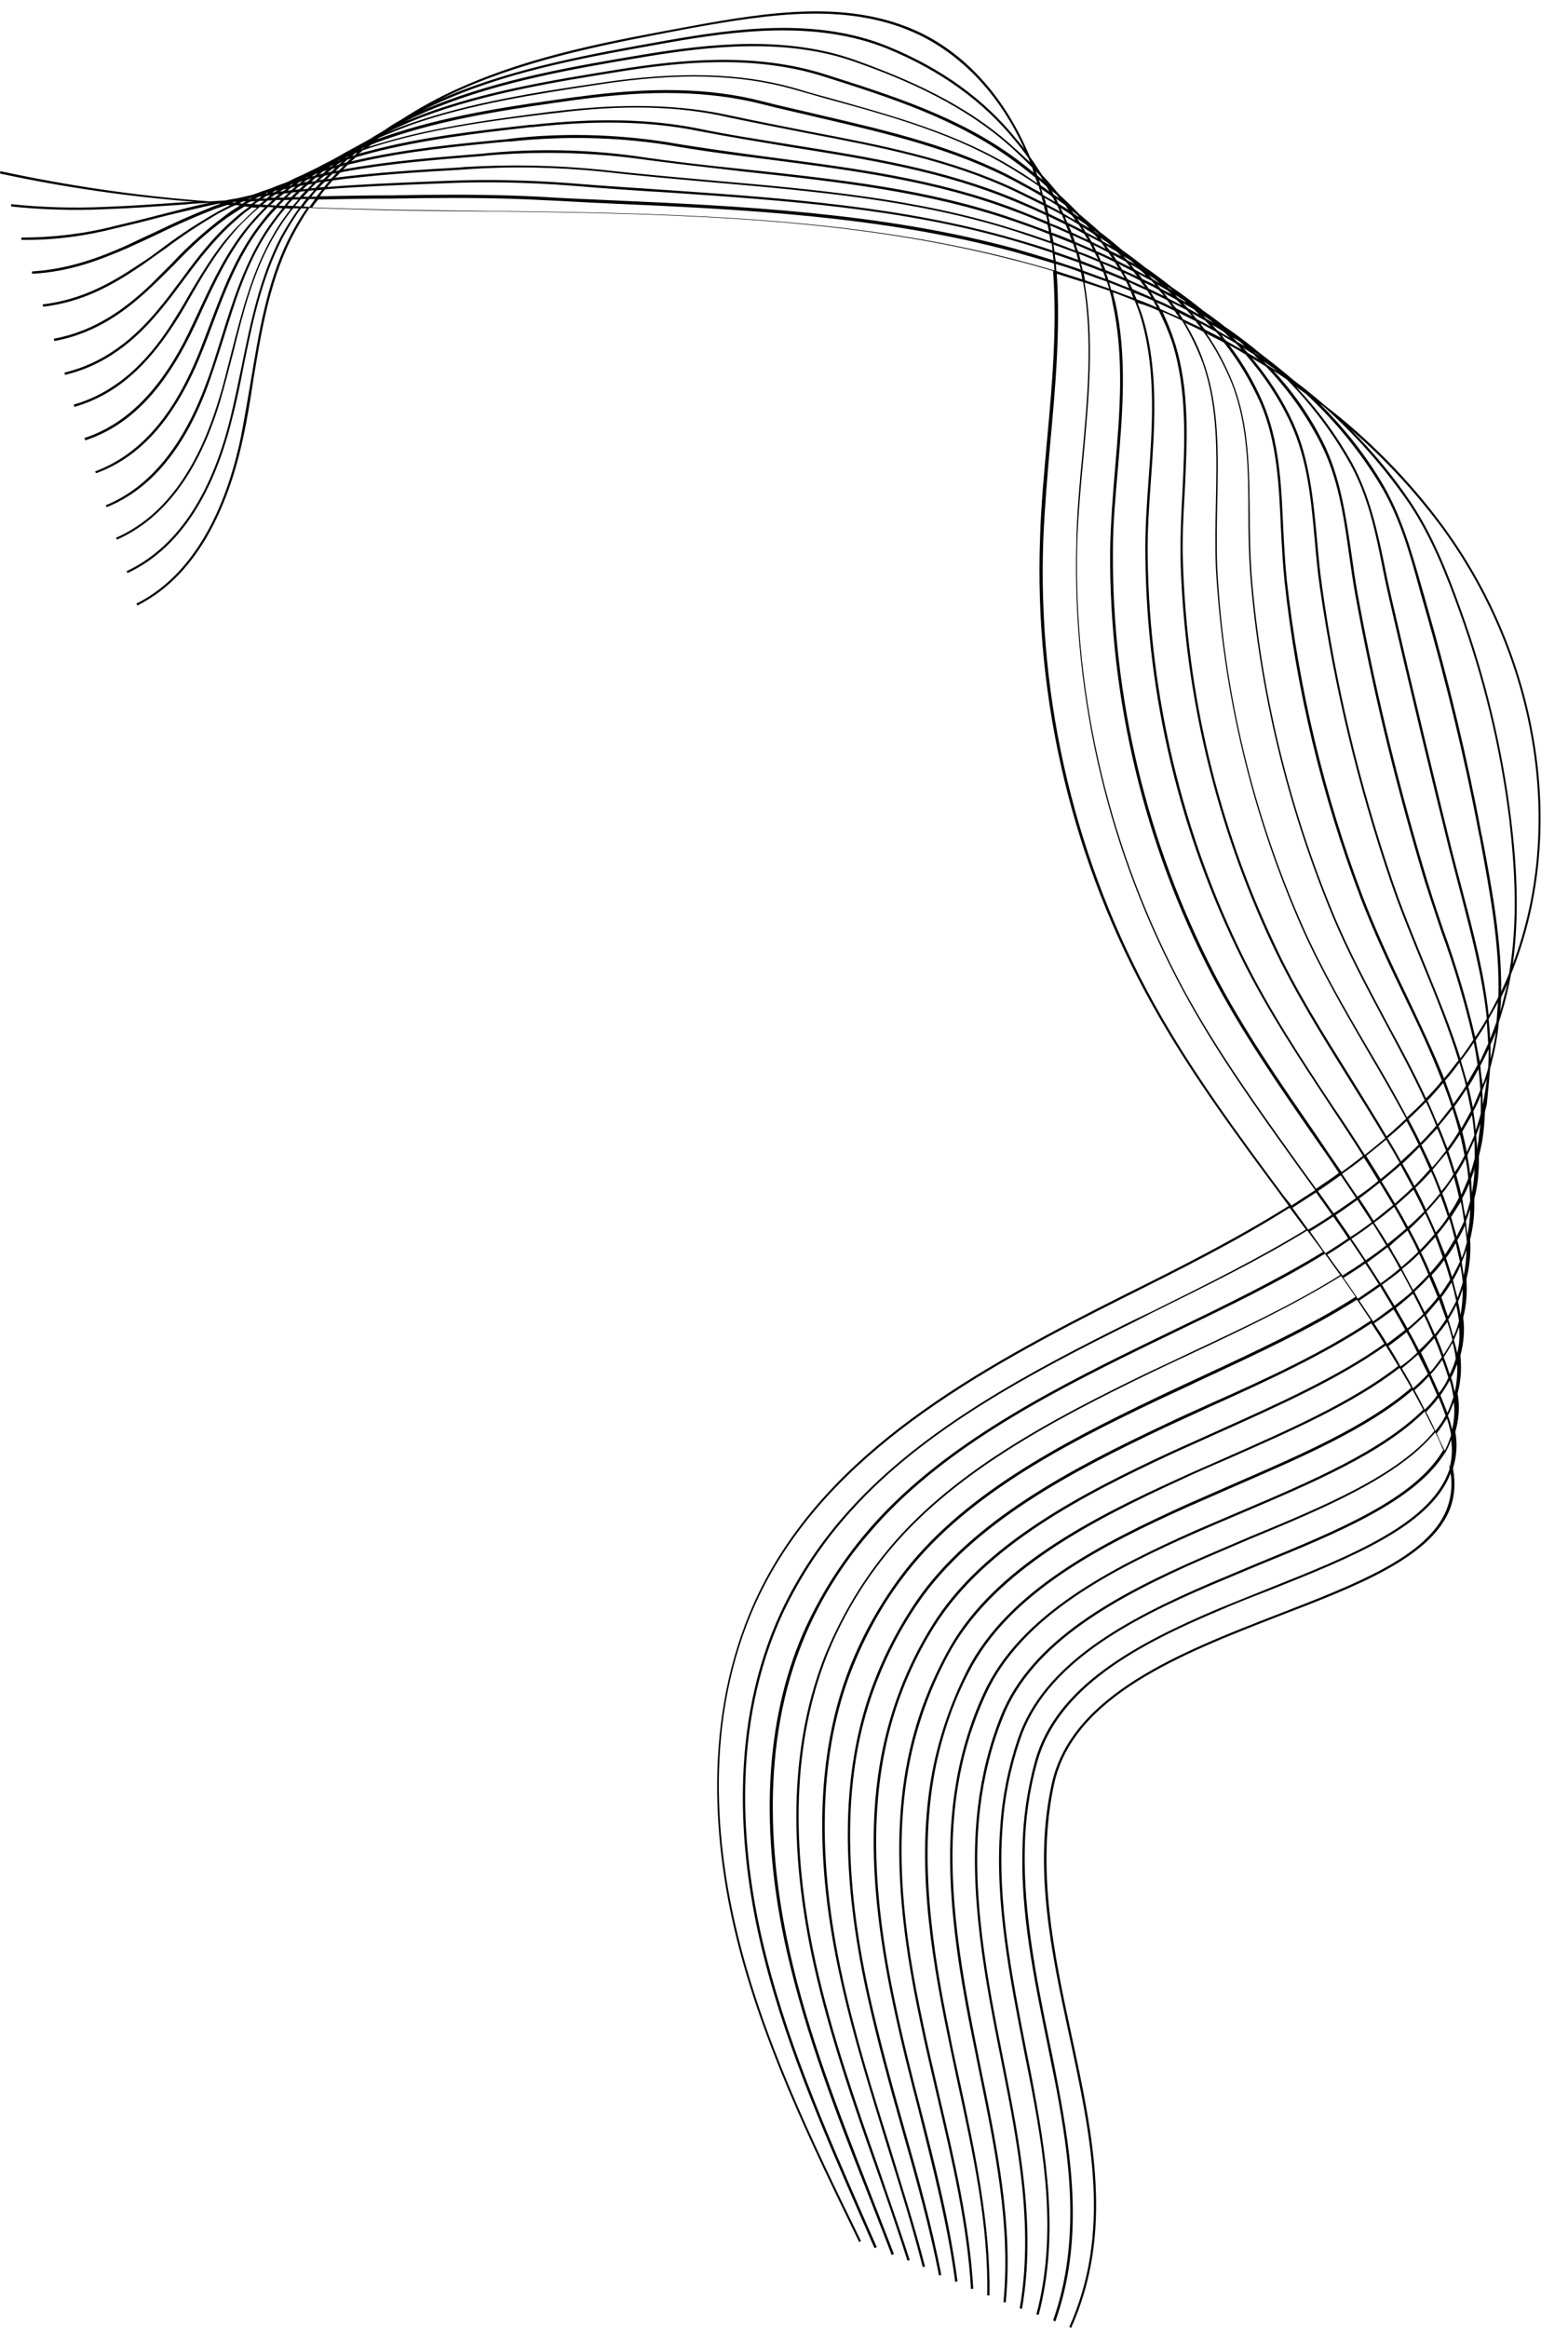 <?xml version="1.0" encoding="UTF-8"?><svg xmlns="http://www.w3.org/2000/svg" xmlns:xlink="http://www.w3.org/1999/xlink" height="501.7" preserveAspectRatio="xMidYMid meet" version="1.0" viewBox="0.0 -2.5 338.0 501.7" width="338.0" zoomAndPan="magnify"><g id="change1_1"><path d="M321.2,227.8c0.9-3.3,1.6-6.6,1.9-10c1.1-3.4,2-6.8,2.6-10.3c12.3-30,6.6-68.2-15.2-97.4c-7.1-9.5-15.6-18.1-25-25.3 c-2.2-1.9-4.4-3.7-6.7-5.4c-2.2-1.9-4.6-3.8-7.1-5.7c-2.4-2-5-4-7.8-5.9c-1.5-1.2-3-2.3-4.6-3.4c-2.1-1.7-4.3-3.4-6.7-5 c-1.9-1.5-3.8-3-5.8-4.3c-1.6-1.3-3.2-2.5-4.9-3.7c-1.6-1.4-3.2-2.7-4.8-3.9c-1.5-1.4-3.1-2.7-4.6-4c-1.4-1.5-2.9-2.9-4.3-4.2 c-1.1-1.3-2.2-2.7-3.5-4c-0.9-1.3-1.7-2.7-2.7-4C216.9,19,208.7,9.5,198.3,4.5c-14.8-7-31.5-4.7-50.2-1.2c-16.3,3-33.2,6.1-48.7,13 c-4.6,2-8.9,4.4-13.1,7.1c-1.1,0.6-2.2,1.3-3.2,2s-2.1,1.2-3.1,1.9c-1.2,0.7-2.5,1.4-3.8,2.1c-1.1,0.6-2.2,1.2-3.4,1.9 s-2.3,1.2-3.4,1.8s-2.2,1.1-3.4,1.7s-2.3,1-3.4,1.6s-2.4,0.9-3.5,1.4s-2.4,0.8-3.6,1.3s-2.2,0.6-3.3,0.9s-2.4,0.4-3.6,0.7l-3.4,0.2 C30.1,39.8,15,37.6,0.1,34.4L0,34.9c13.9,3,27.9,5,42,6.1h-0.4l-2.1,0.1c-5.9,0.4-11.4,0.8-17.1,1c-6.7,0.3-13.4,0.1-20-0.6v0.5 c6.6,0.7,13.3,0.9,20,0.6c5.7-0.2,11.2-0.6,17.1-1l2.1-0.2l3.7-0.2l-2,0.4c-3.4,0.8-6.5,1.6-9.6,2.4s-5.9,1.5-8.9,2.2 c-6.6,1.7-13.4,2.5-20.2,2.5v0.5c6.8,0.1,13.7-0.8,20.3-2.5c3-0.7,5.9-1.4,8.9-2.2s6.2-1.5,9.6-2.3c1.2-0.3,2.4-0.5,3.6-0.8h0.6 c-0.9,0.3-1.8,0.6-2.6,1c-4.1,1.6-7.8,3.3-11.3,5c-2.2,1-4.3,2-6.4,3C21.7,52.9,15,55.5,6.9,56v0.5c8.3-0.4,14.9-3.1,20.5-5.5 c2.2-1,4.4-2,6.5-3c3.5-1.7,7.2-3.4,11.3-5c1.2-0.5,2.4-0.9,3.7-1.3l0.8,0c-1,0.5-2,1-2.9,1.5c-4,2.3-7.9,4.8-11.6,7.6 c-1.7,1.3-3.5,2.6-5.4,3.8c-5.7,3.8-12.1,7.5-20.6,8.5l0.1,0.5c8.6-1,15-4.7,20.8-8.6c1.8-1.2,3.6-2.6,5.4-3.8 c3.7-2.8,7.6-5.4,11.6-7.7c1.2-0.6,2.4-1.3,3.7-1.8l0.9,0.1c-1.1,0.7-2.1,1.3-3.1,2.1c-4.1,3.1-8,6.5-11.5,10.3 c-1.5,1.5-3.1,3.1-4.7,4.7c-5.1,4.8-11.6,9.9-20.8,11.6l0.1,0.5c9.3-1.7,15.8-6.8,21-11.7c1.6-1.5,3.2-3.1,4.8-4.7 c3.5-3.7,7.3-7.2,11.5-10.2c1.2-0.8,2.4-1.6,3.7-2.4l1,0.1c-1.2,0.8-2.3,1.7-3.3,2.6c-4.6,4-8,8.5-11.2,12.9 c-1.4,1.8-2.8,3.8-4.3,5.6c-4.5,5.6-11,12.2-21,14.6l0.1,0.5c10.1-2.4,16.7-9.1,21.2-14.7c1.5-1.8,2.9-3.7,4.3-5.6 c3.2-4.3,6.6-8.8,11.1-12.8c1.2-1.1,2.4-2.1,3.7-3l1.1,0.1c-1.2,1-2.3,2.1-3.4,3.2C47.3,50,44.1,55.4,41,60.6 c-1.2,2.2-2.6,4.4-3.9,6.5c-3.9,6.1-10.4,14.5-21.2,17.6l0.1,0.5C27,82.1,33.5,73.5,37.5,67.4c1.4-2.1,2.7-4.4,3.9-6.5 c3-5.2,6.2-10.5,10.8-15.3c1.2-1.2,2.5-2.4,3.8-3.5l1.1,0.1c-1.2,1.2-2.4,2.5-3.5,3.8C49,51.5,46,57.8,43.2,63.8 c-1.2,2.5-2.3,5-3.6,7.5c-5.8,11-12.8,17.8-21.4,20.6l0.2,0.5c8.8-2.9,15.8-9.7,21.7-20.9c1.3-2.5,2.5-5,3.6-7.5 c2.8-6,5.7-12.2,10.3-17.8c1.2-1.4,2.5-2.8,3.8-4.1l1.2,0.1c-1.3,1.4-2.5,2.9-3.6,4.4C50.7,53,48,60.1,45.4,67 c-1.1,2.8-2.1,5.7-3.3,8.4C36.7,88,29.6,95.7,20.5,99.1l0.2,0.4c9.3-3.4,16.4-11.2,21.9-23.9c1.2-2.8,2.3-5.7,3.3-8.4 c2.6-6.9,5.3-14,9.9-20.3c1.2-1.6,2.5-3.2,3.9-4.6l1.2,0.1c-1.3,1.6-2.6,3.3-3.7,5c-4.6,7.2-7.1,15.2-9.5,22.9 c-1,3.1-1.9,6.3-3.1,9.4c-5,13.8-12.3,22.8-21.8,26.7l0.2,0.4c9.7-3.9,17.1-13,22.1-27c1.1-3.1,2.1-6.3,3.1-9.4 c2.4-7.7,4.8-15.7,9.4-22.8c1.2-1.8,2.5-3.6,3.9-5.2l1.2,0.1c-1.4,1.8-2.7,3.6-3.8,5.6c-4.6,7.9-6.8,16.8-9,25.3 c-0.9,3.4-1.7,7-2.8,10.4C42.5,99,35.1,109,25,113.4l0.2,0.4c10.2-4.5,17.7-14.6,22.3-30c1-3.4,1.9-7,2.8-10.4 c2.1-8.5,4.3-17.4,8.9-25.2c1.2-2,2.5-4,4-5.8h1.2c-1.4,2-2.7,4-3.9,6.2C56,57.3,54,67,52.1,76.4c-0.8,3.8-1.6,7.7-2.5,11.4 c-4.2,16.8-11.7,27.8-22.3,32.8l0.2,0.4c10.7-5,18.3-16.2,22.5-33.1c1-3.8,1.8-7.7,2.5-11.4c1.9-9.4,3.9-19,8.4-27.7 c1.2-2.2,2.5-4.4,4-6.4h1.2c-1.5,2.2-2.8,4.4-4,6.8c-4.6,9.4-6.3,20-8,30.2c-0.7,4.1-1.4,8.3-2.2,12.4c-2.6,12.5-8.7,28.9-22.5,35.8 l0.2,0.4c14-7,20.1-23.5,22.8-36.1c0.9-4.1,1.6-8.4,2.2-12.5c1.7-10.2,3.4-20.7,8-30.1c1.2-2.4,2.6-4.8,4.1-7 c13,0.5,25.9,0.7,38.6,0.8h3.9c39.5,0.5,75,1.6,109.1,10.4c2.8,0.7,5.7,1.5,8.7,2.4c0.9,12.2-0.2,24.5-1.3,36.5 c-0.6,6.8-1.3,13.9-1.5,20.9c-1.3,35.2,7,70,24.2,100.8c8,14.4,18.1,28,27.8,41.1l1.6,2.2c-11.7,7.3-24,13.5-35.1,19 c-33.1,16.6-64,33.9-78.9,63.9c-12.5,25.4-10,53.2-5.7,72.1c5.5,24,16.5,46.5,27.1,68.3l0.4-0.2c-10.6-21.7-21.6-44.2-27.1-68.2 c-4.3-18.8-6.9-46.5,5.6-71.8c14.8-29.7,45.7-47.1,78.7-63.6c11.2-5.6,23.5-11.7,35.2-19.1l3.5,4.7c-10.5,6.4-22,12.1-33.3,17.7 l-4,1.9c-22.2,11-45.2,23.2-61.1,40.8c-6,6.6-11,14-14.8,22.1c-11.4,24.6-8.8,51.8-4.6,70.3c4.8,21,13.5,40.9,21.9,60.1 c1,2.2,1.9,4.4,2.9,6.6l0.5-0.2l-2.9-6.6c-8.4-19.2-17.1-39.1-21.9-60.1c-4.2-18.4-6.8-45.5,4.6-70c3.8-8,8.7-15.4,14.7-22 c15.8-17.6,38.8-29.7,61-40.7l3.9-2c11.3-5.6,22.8-11.2,33.4-17.7c1.1,1.5,2.3,3.1,3.4,4.6c-10,6.1-21.1,11.5-32.1,16.8l-7.2,3.5 c-21.7,10.6-44.2,22.5-59.1,40.1c-5.6,6.6-10.2,13.9-13.7,21.8c-8.2,18.9-9.4,42.6-3.5,68.6c4.1,18,10.8,35.3,17.4,52 c1.7,4.4,3.5,8.9,5.2,13.4l0.5-0.2c-1.7-4.4-3.5-9-5.2-13.4c-6.5-16.7-13.3-33.9-17.3-51.9s-6.8-44.5,3.5-68.3 c3.4-7.9,8-15.2,13.6-21.7c14.9-17.6,37.3-29.4,59-40c2.4-1.2,4.8-2.3,7.2-3.5c11-5.3,22.1-10.6,32.1-16.8c1.1,1.5,2.2,3.1,3.3,4.6 c-9.9,6.2-21.2,11.5-32.3,16.7c-2.9,1.4-5.9,2.8-8.9,4.2c-21.3,10.3-43.2,21.8-57.2,39.4c-5.2,6.5-9.4,13.8-12.6,21.5 c-7.4,18.5-8.2,41-2.5,66.8c3.4,15.2,8.5,29.9,13.5,44c2.3,6.5,4.6,13.2,6.7,19.8l0.5-0.1c-2.1-6.6-4.5-13.3-6.7-19.8 c-5-14.2-10.1-28.8-13.5-44c-5.7-25.7-4.9-48.1,2.4-66.6c3.1-7.7,7.3-14.9,12.5-21.4c14-17.5,35.8-29,57-39.3 c2.9-1.4,5.9-2.8,8.9-4.2c11.1-5.2,22.4-10.6,32.4-16.8c1,1.5,2.1,3,3.1,4.5c-10,6.4-21.7,11.8-33.3,17.2c-3.2,1.5-6.5,3-9.6,4.5 c-20.9,10-42.3,21.2-55.3,38.7c-4.8,6.5-8.7,13.6-11.5,21.2c-6.5,17.9-7,39.8-1.4,65.1c2.7,12.5,6.6,24.7,10.2,36.5 c2.8,8.9,5.4,17.3,7.6,25.9l0.5-0.1c-2.2-8.6-4.9-17-7.6-25.9c-3.7-11.8-7.5-24-10.2-36.4c-5.5-25.2-5.1-47.1,1.4-64.8 c2.8-7.5,6.6-14.7,11.4-21.1c12.9-17.4,34.3-28.6,55.1-38.5c3.2-1.5,6.5-3,9.6-4.5c11.6-5.4,23.3-10.8,33.4-17.2c1,1.5,2,3,3,4.5 c-10.1,6.8-22.4,12.5-34.6,17.9c-3.3,1.5-6.7,3-10,4.6c-19.5,9.2-41.4,20.5-53.4,38c-4.4,6.5-7.9,13.5-10.4,21 c-5.7,17.4-5.8,38.1-0.3,63.4c2.2,10,4.9,19.8,7.6,29.3c3.1,10.9,6,21.2,8,31.6l0.5-0.1c-2-10.5-4.9-20.8-8-31.7 c-2.7-9.5-5.4-19.3-7.6-29.2c-5.5-25.2-5.4-45.8,0.3-63.1c2.5-7.4,5.9-14.4,10.3-20.8c11.9-17.4,33.7-28.6,53.1-37.8 c3.3-1.5,6.7-3.1,10-4.6c12.2-5.5,24.5-11.2,34.6-17.9c1,1.5,1.9,2.9,2.8,4.4c-10.1,7.2-23.1,13-36,18.8c-3.3,1.5-6.7,3-10,4.5 c-19.1,8.9-40.5,19.8-51.4,37.3c-4,6.4-7.1,13.3-9.2,20.6c-4.9,16.8-4.6,36.4,0.8,61.6c1.6,7.6,3.5,15.1,5.4,22.4 c3.2,12.8,6.3,24.8,7.9,37l0.5-0.1c-1.6-12.2-4.6-24.2-7.9-37c-1.9-7.3-3.8-14.8-5.4-22.4c-5.4-25.1-5.6-44.6-0.8-61.4 c2.1-7.2,5.2-14.2,9.2-20.5c10.9-17.3,32.1-28.2,51.2-37.1c3.3-1.5,6.7-3,10-4.5c12.9-5.8,25.9-11.6,36-18.8 c0.9,1.5,1.8,2.9,2.7,4.4c-9.9,7.7-23.7,13.8-37.3,19.8c-3.3,1.5-6.7,2.9-9.9,4.4c-18.7,8.5-39.6,19.1-49.5,36.5 c-3.6,6.4-6.4,13.2-8.2,20.4c-5.2,20.7-1.8,42.9,1.8,59.9c1.1,5.4,2.4,10.8,3.6,16c3.4,14.5,6.6,28.2,7.4,41.9h0.5 c-0.8-13.8-4-27.5-7.4-42c-1.2-5.2-2.5-10.6-3.6-16c-3.6-16.9-7-39-1.8-59.6c1.8-7.1,4.5-13.9,8.1-20.3 c9.9-17.2,30.6-27.8,49.3-36.4c3.2-1.5,6.6-3,9.9-4.4c13.6-6,27.4-12,37.4-19.8c0.8,1.4,1.7,2.9,2.5,4.3 c-9.6,8.3-24.2,14.6-38.5,20.8c-3.2,1.4-6.6,2.9-9.8,4.3c-18.3,8.3-38.6,18.5-47.5,35.9c-3.2,6.4-5.6,13.1-7.1,20.1 c-4.1,19.4-0.8,40.2,2.9,58.1c0.7,3.4,1.4,6.8,2.1,10c3.5,16.1,6.8,31.2,6.5,46.4h0.5c0.2-15.2-3-30.4-6.5-46.5 c-0.7-3.3-1.5-6.7-2.1-10c-3.7-17.8-6.9-38.6-2.9-57.9c1.5-7,3.8-13.7,7.1-20c8.8-17.2,29-27.4,47.3-35.6c3.2-1.4,6.6-2.9,9.8-4.3 c14.3-6.2,28.9-12.5,38.5-20.8c0.8,1.4,1.5,2.8,2.3,4.2c-9,8.9-24.3,15.5-39.4,21.9c-3.2,1.4-6.6,2.8-9.8,4.2 c-17.9,8-37.7,17.9-45.6,35.1c-2.9,6.3-4.9,13-6,19.8c-3.1,18.7,0.4,38.9,4,56.4c0.3,1.5,0.6,3,0.9,4.5c3.6,17.5,7,34,5.4,50.5h0.5 c1.6-16.5-1.8-33.1-5.4-50.6c-0.3-1.5-0.6-3-0.9-4.5c-3.5-17.4-7.1-37.5-4-56.2c1.1-6.8,3.1-13.4,6-19.7c7.8-17.1,27.5-27,45.4-34.9 c3.2-1.4,6.5-2.8,9.8-4.2c15-6.4,30.4-12.9,39.4-21.9c0.7,1.4,1.4,2.8,2.1,4.2c-7.8,9.5-23.5,16.1-40,22.9c-3.2,1.4-6.6,2.8-9.8,4.2 c-18.9,8.2-37.2,18.1-43.7,34.4c-2.5,6.3-4.1,12.8-4.9,19.5c-2.2,18.3,1.6,37.6,5,54.6c3.5,17.6,7.1,35.8,4,53.5l0.5,0.1 c3.1-17.7-0.5-36-4-53.6c-3.4-17-7.2-36.3-5-54.5c0.8-6.6,2.4-13.2,4.9-19.4c6.4-16.2,24.7-26,43.4-34.2c3.2-1.4,6.6-2.8,9.8-4.2 c12.3-5.1,25-10.4,33.6-17c2.3-1.7,4.5-3.8,6.4-6c0.5,1,0.9,1.9,1.3,2.9c0.1,0.3,0.3,0.6,0.4,0.9c-6.1,10.5-22.7,17.3-40,24.4 c-3.3,1.4-6.7,2.8-10,4.2c-18.4,7.9-36.2,17.4-41.7,33.7c-2.1,6.2-3.4,12.7-3.8,19.2c-1.2,16,2.1,32.4,5.2,48.3l0.9,4.5 c3.5,17.7,6.2,35,1.7,52l0.5,0.1c4.5-17.1,1.7-34.4-1.7-52.2l-0.9-4.5c-3.1-15.9-6.4-32.3-5.2-48.2c0.4-6.5,1.7-12.9,3.8-19.1 c5.4-16.1,23.1-25.6,41.5-33.4c3.3-1.4,6.7-2.8,10-4.2c17.2-7,33.7-13.8,40.1-24.2c0.4,1.1,0.8,2.3,1,3.4 c-3.8,11.8-21.1,18.7-39.2,25.9c-3.4,1.4-7,2.8-10.4,4.2c-18,7.6-35.3,16.8-39.8,33c-1.7,6.2-2.6,12.5-2.7,18.9 c-0.4,13.9,2.5,28,5.3,41.7c0.6,3.1,1.3,6.3,1.9,9.4c2.9,15.4,5.5,33.2-0.6,50.5l0.5,0.2c6.2-17.4,3.5-35.3,0.6-50.8 c-0.6-3.1-1.2-6.3-1.9-9.5c-2.8-13.6-5.6-27.7-5.3-41.5c0.1-6.4,1-12.7,2.7-18.8c4.5-16,21.6-25.2,39.5-32.7c3.4-1.5,7-2.9,10.4-4.2 c17.8-7.1,34.9-13.9,39.2-25.3c0.4,2.7,0.1,5.4-0.9,7.9c-4.1,10.1-19.8,16.1-36.3,22.5c-20.9,8.1-44.6,17.3-48.8,36.6 c-4,18.3,0,36.6,3.8,54.3c4.7,21.8,9.1,42.3,0,62.7l0.4,0.2c9.2-20.5,4.8-41.2,0.1-63c-3.8-17.6-7.7-35.9-3.8-54.1 c4.1-19.1,27.7-28.2,48.5-36.3c16.7-6.4,32.4-12.5,36.7-22.7c1.2-2.9,1.4-6,0.8-9.1c0.8-2.6,1-5.3,0.5-7.9c0.8-2.7,1-5.5,0.5-8.3 c0.7-2.6,0.9-5.4,0.6-8.1c0.7-2.7,1-5.5,0.6-8.2c0.7-2.7,0.9-5.5,0.7-8.3c0.7-2.8,1-5.7,0.8-8.5c0,0,0-0.1,0-0.1 c0.6-2.4,0.9-4.8,0.9-7.2c0-0.5,0-1,0-1.5c0.5-1.9,0.8-3.9,0.9-5.8c0.1-1.1,0.1-2.3,0.1-3.4c0.3-1.3,0.6-2.6,0.8-3.9 c0.3-1.9,0.4-3.8,0.5-5.7c0.1-0.5,0.3-1.1,0.4-1.6C320.7,233.3,321,230.6,321.2,227.8z M319.2,237.5c-0.3,1.2-0.7,2.4-1.1,3.6 c-0.1-1.4-0.3-2.7-0.5-4.1c0.6-1.1,1.1-2.2,1.6-3.4C319.2,234.9,319.2,236.2,319.2,237.5L319.2,237.5z M314.2,280.2 c0.1,0.7,0.2,1.3,0.3,2c-0.3,1.2-0.7,2.3-1.2,3.4c-0.4-1.3-0.7-2.5-1.1-3.7c0.6-1,1.2-2,1.7-3.1C314,279.2,314.1,279.7,314.2,280.2 L314.2,280.2z M313.3,287.5c0.2,0.9,0.4,1.9,0.5,2.8c-0.3,1.2-0.8,2.3-1.3,3.4c-0.4-1.2-0.8-2.5-1.3-3.7c0.7-1,1.3-2.1,1.9-3.1 L313.3,287.5z M312,302c-0.5-1.3-1-2.5-1.5-3.8c0.7-1,1.4-2.1,2-3.2c0.4,1.2,0.6,2.4,0.8,3.6C312.9,299.8,312.5,300.9,312,302z M310.2,297.7c-0.6-1.4-1.2-2.7-1.8-4c0.9-1,1.7-2,2.5-3.1c0.5,1.3,0.9,2.5,1.3,3.8C311.7,295.6,311,296.7,310.2,297.7L310.2,297.7z M60.1,40.1l1.1-0.9l1-0.1c-0.4,0.3-0.7,0.7-1.1,1L60.1,40.1z M303.8,106.1c4.8,7.2,8,15.4,10.8,23.2c5.2,14.4,8.8,29.3,10.7,44.5 c1.2,10.4,2,22,0,33.5c-0.5,1.3-1.1,2.6-1.7,3.9c0.1-10.7-1.9-21.8-4.1-33.3l-0.2-0.9c-2.9-15.6-7-32.6-11.8-49.3 c-0.3-1.2-0.7-2.4-1-3.5c-2.2-7.8-4.5-15.8-8.7-22.8c-3.7-6.2-8.2-11.8-13.3-16.9l0.8,0.6C292.3,91.3,298.5,98.4,303.8,106.1 L303.8,106.1z M307.1,280.3c-0.7-1.5-1.4-2.9-2.2-4.4c1.1-1,2.2-2.1,3.2-3.2c0.6,1.4,1.2,2.9,1.8,4.3 C309.1,278.2,308.1,279.2,307.1,280.3L307.1,280.3z M310.2,277.6c0.5,1.4,1,2.8,1.5,4.2c-0.7,1.1-1.5,2.2-2.4,3.3 c-0.6-1.4-1.2-2.8-1.9-4.2C308.4,279.7,309.3,278.7,310.2,277.6L310.2,277.6z M57.6,39h0.2l-0.3,0.2h-0.2L57.6,39z M255.3,62.3 l0.4,0.4c-0.6-0.3-1.2-0.7-1.8-1c-0.2-0.2-0.4-0.4-0.5-0.6L255.3,62.3z M274.6,76.9c0.2,0.2,0.5,0.4,0.7,0.6 c-0.7-0.5-1.5-0.9-2.2-1.4l-0.8-0.8C273,75.8,273.8,76.4,274.6,76.9L274.6,76.9z M291,97.4c3.9,7,5.5,14.7,7.1,22.8 c0.4,2.1,0.9,4.3,1.4,6.5c4.5,19.6,9.5,40.2,12.9,53.9c0.8,3.1,1.6,6.2,2.4,9.2c2.4,9.3,4.8,18.4,5.7,27.2c-0.8,1.4-1.6,2.7-2.5,4 c-1.8-7.7-4.1-15.4-6.8-22.9c-1.6-4.6-3.2-9.5-4.6-14.3c-5.7-19.3-10.4-38.8-14-58.6c-0.5-2.8-0.9-5.7-1.3-8.5 c-1.2-8.1-2.4-16.5-6.1-23.9c-2.8-5.6-6.4-10.8-10.7-15.4c1,0.6,1.9,1.2,2.9,1.9C282.7,84.7,287.3,90.8,291,97.4L291,97.4z M303.5,261.9c-0.8-1.5-1.7-3.1-2.6-4.6c1.3-1.1,2.6-2.3,3.8-3.4c0.8,1.6,1.6,3.1,2.3,4.7C305.9,259.7,304.8,260.8,303.5,261.9 L303.5,261.9z M307.2,259c0.7,1.5,1.4,3,2,4.5c-1,1.2-2,2.3-3.1,3.4c-0.7-1.5-1.5-3-2.3-4.5C305,261.3,306.1,260.2,307.2,259z M71.3,36l-0.8,0.1l1.1-1.1l0.9-0.2l-1,1.1L71.3,36z M253.6,62.1c0.4,0.4,0.8,0.8,1.1,1.2c-1-0.5-1.9-1-2.9-1.5 c-0.3-0.4-0.6-0.8-1-1.2L253.6,62.1z M298.9,242.4c-2.5-4.2-5.1-8.4-7.7-12.6c-5.8-9.3-11.9-18.9-16.6-29.1 c-12.1-25.7-18.7-53.5-19.6-81.9c-0.2-5.2,0.1-10.4,0.4-15.6c0.5-10.7,1.1-21.7-2.2-32c-0.7-2.2-1.6-4.4-2.6-6.5 c1.4,0.6,2.8,1.2,4.2,1.9c1.8,2.9,3.2,5.9,4.4,9c3.4,9.6,3.1,20,2.9,30.1c-0.1,4.7-0.2,9.6,0,14.3c1.5,26.7,7.7,52.9,18.5,77.4 c4.1,9.2,9.2,18,14.2,26.6c2.9,4.9,5.7,9.8,8.3,14.6C301.7,239.9,300.3,241.2,298.9,242.4z M303.2,239.1c0.9,1.7,1.8,3.4,2.6,5.1 c-1.2,1.2-2.5,2.4-3.8,3.6c-0.9-1.7-1.9-3.4-2.9-5C300.5,241.6,301.9,240.4,303.2,239.1L303.2,239.1z M252.7,63.7 c-1.2-0.6-2.5-1.2-3.7-1.7c-0.3-0.5-0.6-1-0.9-1.5c1.2,0.6,2.4,1.1,3.5,1.7C252,62.7,252.3,63.2,252.7,63.7z M252.6,62.7 c1.1,0.5,2.1,1.1,3.2,1.6l1.2,1.4c-1.1-0.6-2.2-1.1-3.4-1.7C253.2,63.6,252.9,63.2,252.6,62.7L252.6,62.7z M253.2,64.5 c0.3,0.5,0.6,0.9,1,1.4c-1.4-0.6-2.7-1.2-4.1-1.8c-0.2-0.5-0.5-1-0.8-1.4C250.7,63.2,251.9,63.9,253.2,64.5L253.2,64.5z M295.1,223.8c-5-8.5-10.1-17.3-14.2-26.5c-10.8-24.4-17.1-50.6-18.5-77.2c-0.2-4.8-0.1-9.6,0-14.3c0.2-10.1,0.5-20.6-2.9-30.2 c-1-3-2.4-5.8-4-8.5c1.3,0.6,2.6,1.2,3.9,1.9c2.5,3.4,4.5,7.2,6.1,11.1c3.5,8.9,3.6,18.8,3.6,28.3c0,4.3,0.1,8.7,0.4,13 c2,25,7.9,49.5,17.4,72.7c3.4,8.3,7.7,16.3,11.8,24c3,5.6,5.9,11,8.4,16.5c-1.2,1.3-2.5,2.5-3.8,3.7 C300.8,233.5,298,228.7,295.1,223.8L295.1,223.8z M255,66.3c-0.3-0.5-0.6-0.9-0.9-1.4c1.2,0.6,2.4,1.2,3.6,1.8l1.1,1.4 C257.5,67.5,256.2,66.9,255,66.3z M258.8,67.2c1.1,0.6,2.2,1.2,3.3,1.8c0.4,0.4,0.8,0.9,1.1,1.3c-1.2-0.6-2.3-1.2-3.5-1.8 C259.4,68.1,259,67.7,258.8,67.2L258.8,67.2z M263.3,69.7c1,0.6,2.1,1.2,3.1,1.8c0.4,0.4,0.8,0.8,1.2,1.3c-1.1-0.6-2.2-1.2-3.2-1.8 C263.9,70.6,263.6,70.1,263.3,69.7L263.3,69.7z M262.4,68.7l-1.1-1.2c0.9,0.5,1.7,1,2.6,1.6c0.4,0.4,0.8,0.8,1.2,1.2 C264.1,69.7,263.2,69.2,262.4,68.7L262.4,68.7z M261,67.9c-1-0.6-2-1.1-3-1.6c-0.4-0.4-0.7-0.9-1.1-1.3c1,0.5,1.9,1.1,2.9,1.6 L261,67.9z M256,63.9c-0.3-0.4-0.7-0.7-1-1.1c0.8,0.5,1.6,0.9,2.4,1.4l1.1,1.1C257.7,64.9,256.9,64.4,256,63.9L256,63.9z M250.9,61.3c-1.1-0.5-2.2-1.1-3.3-1.6c-0.3-0.5-0.6-0.9-0.9-1.3c1.1,0.5,2.1,1,3.1,1.6C250.2,60.4,250.6,60.9,250.9,61.3 L250.9,61.3z M246.2,57.6l-0.8-1.1c0.9,0.5,1.8,1,2.8,1.5l0.9,1L246.2,57.6z M245.2,57.1c-1.1-0.5-2.2-1-3.3-1.5 c-0.2-0.4-0.5-0.8-0.8-1.2c1.1,0.5,2.1,1.1,3.2,1.6C244.6,56.4,244.9,56.8,245.2,57.1L245.2,57.1z M240.7,53.6 c-0.3-0.4-0.5-0.8-0.8-1.2c0.9,0.5,1.9,1,2.8,1.5l1,1.2C242.6,54.6,241.6,54.1,240.7,53.6L240.7,53.6z M69.7,34.4l0.7-0.2 c-0.3,0.2-0.5,0.5-0.8,0.7l-0.8,0.2L69.7,34.4z M67.8,35.4l-0.6,0.1L68,35l0.5-0.2L67.8,35.4z M78.5,29.2l-0.4,0.4l-0.3,0.1 c0.2-0.1,0.3-0.2,0.5-0.4L78.5,29.2z M225.8,45.3c-2.2-0.9-4.5-1.8-7-2.8c-16.8-6.4-34.2-8.7-52.7-11.1c-7.4-1-15-2-22.5-3.3 c-11.1-1.7-22.5-2-33.7-0.7l-0.6,0.1c-10.8,1-21.9,2.1-32.4,4.5l-1.2,0.3l1-0.9c1.1-0.3,2.1-0.6,3.2-0.9c11.1-2.9,23-4.3,34.5-5.6 h0.4c13.6-1.5,25.2-1.3,35.6,0.8c6.7,1.3,13.6,2.4,20.1,3.5c17,2.7,33,5.3,48.2,11.7c2.2,0.9,4.5,1.9,6.8,3 C225.6,44.3,225.7,44.8,225.8,45.3z M226,44.1c1.2,0.6,2.5,1.2,3.7,1.8c0.2,0.5,0.4,1,0.6,1.4c-1.3-0.6-2.6-1.2-4-1.7 C226.2,45.1,226.1,44.6,226,44.1L226,44.1z M74,32.7l0.9-0.8l0.7-0.2l-0.9,0.8L74,32.7z M218.9,40.4c-15.3-6.4-31.3-9-48.3-11.7 c-6.6-1.1-13.4-2.1-20.1-3.5c-10.5-2.1-22.1-2.3-35.8-0.8l-0.4,0c-11.5,1.3-23.4,2.6-34.6,5.6c-0.8,0.2-1.5,0.4-2.3,0.6l0.8-0.7 c1.5-0.5,3-1,4.4-1.4c11.8-3.5,24.4-5.1,36.7-6.6h0.2c14.6-1.9,26.9-1.6,37.6,0.9c5.7,1.2,11.4,2.3,16.9,3.4 c15.8,3,30.7,5.9,44.7,12.5c2,1,4.1,2,6.3,3.1c0.1,0.5,0.2,1,0.4,1.5C223.1,42.2,221,41.3,218.9,40.4L218.9,40.4z M76.4,31l-0.5,0.1 l0.7-0.6l0.4-0.1C76.8,30.6,76.6,30.8,76.4,31z M75.2,31.1l-0.5,0.4l-0.3,0.1c0.2-0.1,0.4-0.3,0.6-0.4L75.2,31.1z M73.8,32.3L73,33 l-0.6,0.2l0.8-0.6L73.8,32.3z M71.3,33.4l-0.5,0.2l0.6-0.4l0.6-0.2L71.3,33.4z M71.6,33.9l0.7-0.2l-0.9,0.8l-0.8,0.2L71.6,33.9z M73.3,33.4l0.8-0.2l-1,1l-0.8,0.2C72.6,34.1,72.9,33.8,73.3,33.4L73.3,33.4z M75,33c0.7-0.2,1.4-0.3,2.1-0.5 c10.5-2.4,21.6-3.5,32.4-4.5l0.6,0c11.2-1.2,22.5-1,33.6,0.7C151,30,158.7,31,166,31.9c18.4,2.4,35.9,4.7,52.6,11.1 c2.5,0.9,4.9,1.9,7.2,2.9c0.1,0.5,0.2,1,0.3,1.5c-2.4-0.9-4.8-1.8-7.4-2.7c-18.6-6.5-37.8-8.5-58.1-10.7c-7.8-0.8-15.9-1.7-23.9-2.9 c-10.5-1.4-21.1-1.6-31.6-0.6l-0.9,0.1c-10,0.8-20.3,1.6-30.1,3.4H74C74.3,33.7,74.6,33.4,75,33L75,33z M226.4,46.1 c1.4,0.6,2.8,1.2,4.1,1.8c0.2,0.5,0.4,1,0.5,1.4c-1.4-0.6-2.9-1.2-4.4-1.7C226.6,47.1,226.5,46.6,226.4,46.1z M231.2,48.2 c1.3,0.6,2.5,1.1,3.7,1.7c0.3,0.5,0.5,0.9,0.7,1.4c-1.3-0.6-2.6-1.1-3.9-1.7C231.6,49.2,231.4,48.7,231.2,48.2z M235.7,50.3 c1.1,0.5,2.2,1.1,3.2,1.6c0.3,0.4,0.6,0.9,0.9,1.3c-1.1-0.5-2.3-1.1-3.5-1.6L235.7,50.3z M239.2,51.5c-0.3-0.4-0.5-0.7-0.8-1.1 c0.8,0.4,1.5,0.9,2.3,1.3l1,1L239.2,51.5z M238.3,51.1c-1-0.5-2-1-3-1.5c-0.2-0.4-0.5-0.8-0.7-1.3c0.9,0.5,1.9,1,2.8,1.5 C237.7,50.2,238,50.6,238.3,51.1z M234.5,49.2c-1.2-0.5-2.3-1.1-3.5-1.6c-0.2-0.5-0.4-0.9-0.6-1.4c1.1,0.5,2.2,1.1,3.3,1.7 L234.5,49.2z M230.1,45.5c-0.2-0.4-0.4-0.8-0.5-1.3c1,0.5,1.9,1.1,2.9,1.7c0.3,0.4,0.5,0.8,0.8,1.2C232.2,46.5,231.1,46,230.1,45.5z M229.5,45.2c-1.2-0.6-2.4-1.1-3.5-1.7c-0.1-0.5-0.2-0.9-0.3-1.4c1.1,0.6,2.2,1.1,3.3,1.8C229,44.3,229.3,44.7,229.5,45.2z M225.5,41.5c-0.1-0.5-0.2-0.9-0.4-1.4c0.9,0.5,1.9,1.1,2.8,1.7c0.2,0.4,0.4,0.9,0.6,1.3C227.5,42.5,226.4,42,225.5,41.5L225.5,41.5 z M224.9,41.2c-2-1-4-2-5.9-2.9c-14-6.6-29-9.5-44.8-12.5c-5.5-1.1-11.2-2.2-16.8-3.4c-10.8-2.4-23.2-2.7-37.8-0.9h-0.2 c-12.3,1.6-25,3.2-36.8,6.7c-1,0.3-2.1,0.6-3.2,1l0.6-0.5c1.9-0.8,3.8-1.4,5.6-2c12.4-4,25.8-5.9,38.7-7.7h0.1 c15.9-2.2,28.5-1.9,39.7,0.9c4.2,1.1,8.5,2,12.6,3c15,3.5,29.1,6.8,42.1,13.7c1.8,1,3.8,2,5.7,3.2C224.6,40.2,224.7,40.7,224.9,41.2 L224.9,41.2z M219,36.1c-13-7-27.2-10.3-42.2-13.8c-4.1-1-8.4-1.9-12.6-3c-11.3-2.9-24-3.1-39.9-0.9h-0.1c-13,1.8-26.4,3.7-38.8,7.7 c-1.3,0.4-2.7,0.9-4.1,1.4l0.4-0.3c2.3-1,4.6-1.9,6.7-2.7c13-4.6,27.1-6.7,40.8-8.8c17-2.6,30.3-2.2,41.7,1l7,2 c14.7,4,28.6,7.9,40.9,15.6c1.6,1,3.4,2.1,5.1,3.3c0.1,0.5,0.3,0.9,0.4,1.4C222.4,38,220.7,37,219,36.1L219,36.1z M73.2,31.9 L73,32.1l-0.2,0.1L73,32L73.2,31.9z M69.8,33.8L69.5,34l-0.2,0.1l0.4-0.2L69.8,33.8z M66.5,35.5l-0.4,0.3l-0.3,0.1l0.5-0.3 L66.5,35.5z M63.2,37.1l-0.5,0.4l-0.4,0.1l0.6-0.4L63.2,37.1z M64.6,36.7l0.6-0.2l-0.7,0.6l-0.6,0.1L64.6,36.7z M66.3,36.2l0.7-0.2 l-0.8,0.7l-0.8,0.1L66.3,36.2z M68,35.8l0.9-0.2L68,36.5l-0.9,0.2C67.4,36.4,67.7,36.1,68,35.8z M69.9,35.4l0.8-0.2 c-0.3,0.3-0.7,0.7-1,1l-0.9,0.1L69.9,35.4z M73.3,34.7l0.9-0.2c9.8-1.8,20.1-2.6,30.1-3.4l0.9-0.1c10.5-0.9,21.1-0.7,31.5,0.6 c8,1.1,16.1,2,23.9,2.9c20.3,2.2,39.4,4.3,58,10.7c2.6,0.9,5.2,1.8,7.6,2.8c0.1,0.5,0.2,1,0.2,1.5c-2.5-0.9-5.1-1.8-7.8-2.6 c-21-6.7-43.4-8.6-65.1-10.5c-7.8-0.7-15.8-1.4-23.8-2.3c-9.8-1-19.7-1.2-29.6-0.6L99,33.6c-8.9,0.5-18,1.1-26.8,2.2 C72.6,35.5,73,35.1,73.3,34.7L73.3,34.7z M226.8,48.2c1.5,0.6,3,1.2,4.5,1.8c0.2,0.5,0.3,1,0.5,1.5c-1.5-0.6-3.1-1.2-4.7-1.8 L226.8,48.2z M231.9,50.2c1.4,0.6,2.7,1.2,4.1,1.8c0.2,0.5,0.5,0.9,0.7,1.4c-1.4-0.6-2.8-1.2-4.3-1.7 C232.2,51.2,232,50.7,231.9,50.2L231.9,50.2z M236.7,52.3c1.2,0.5,2.4,1.1,3.6,1.7c0.3,0.4,0.5,0.8,0.8,1.3 c-1.2-0.6-2.5-1.1-3.8-1.6C237.1,53.2,236.9,52.8,236.7,52.3L236.7,52.3z M241.6,56c0.3,0.5,0.5,0.9,0.8,1.4 c-1.4-0.6-2.7-1.1-4.1-1.7c-0.2-0.5-0.4-1-0.6-1.4C238.9,54.8,240.3,55.4,241.6,56L241.6,56z M242.3,56.3c1.2,0.5,2.4,1.1,3.5,1.7 c0.3,0.5,0.6,0.9,1,1.4c-1.2-0.6-2.5-1.1-3.7-1.7C242.8,57.3,242.5,56.8,242.3,56.3L242.3,56.3z M247.3,60.1c0.3,0.5,0.6,1,0.9,1.5 c-1.4-0.6-2.7-1.2-4.1-1.8c-0.2-0.5-0.5-1-0.7-1.5C244.7,59,246,59.5,247.3,60.1L247.3,60.1z M248.6,62.3c0.3,0.5,0.5,1,0.8,1.5 c-1.5-0.7-3-1.3-4.4-1.8c-0.2-0.5-0.4-1-0.6-1.4C245.8,61.1,247.2,61.7,248.6,62.3L248.6,62.3z M249.8,64.5c1.1,2.2,2.1,4.5,2.9,6.9 c3.2,10.2,2.7,21.2,2.2,31.9c-0.3,5.1-0.5,10.4-0.4,15.6c0.9,28.4,7.6,56.3,19.7,82.1c4.8,10.2,10.8,19.8,16.6,29.1 c2.7,4.3,5.3,8.5,7.8,12.7c-1.4,1.2-2.9,2.4-4.4,3.6c-2.2-3.5-4.5-7-6.9-10.5c-6.7-10.1-13.6-20.6-19.1-31.7 c-13.3-26.9-20.4-56.5-20.8-86.5c-0.1-5.6,0.3-11.3,0.7-16.8c0.8-11.2,1.6-22.8-1.4-33.8c-0.4-1.5-0.9-2.9-1.5-4.3 C246.8,63.2,248.3,63.8,249.8,64.5L249.8,64.5z M298.8,243.1c1,1.7,2,3.3,2.9,5c-1.3,1.2-2.7,2.4-4.1,3.5c-1-1.7-2.1-3.3-3.1-5 C295.9,245.5,297.4,244.3,298.8,243.1L298.8,243.1z M301.9,248.6c0.9,1.6,1.7,3.2,2.6,4.8c-1.2,1.2-2.5,2.3-3.8,3.5 c-0.9-1.6-1.9-3.2-2.9-4.8C299.2,250.9,300.6,249.8,301.9,248.6L301.9,248.6z M305.1,253.5c1.2-1.1,2.3-2.3,3.4-3.5 c0.7,1.5,1.3,3.1,1.9,4.7c-1,1.2-2,2.4-3,3.5C306.7,256.6,305.9,255,305.1,253.5L305.1,253.5z M304.9,253.1 c-0.8-1.6-1.7-3.2-2.6-4.8c1.3-1.2,2.5-2.4,3.7-3.6c0.8,1.6,1.5,3.2,2.2,4.8C307.2,250.7,306,251.9,304.9,253.1L304.9,253.1z M306.4,244.3c1.2-1.2,2.3-2.4,3.4-3.6c0.7,1.6,1.3,3.2,1.9,4.8c-1,1.2-1.9,2.5-3,3.6C307.9,247.5,307.2,245.9,306.4,244.3 L306.4,244.3z M306.2,243.8c-0.8-1.7-1.7-3.4-2.6-5.1c1.3-1.2,2.5-2.4,3.8-3.7c0.8,1.7,1.5,3.4,2.2,5.1 C308.5,241.4,307.4,242.6,306.2,243.8L306.2,243.8z M307.7,234.7c1.2-1.2,2.3-2.5,3.4-3.8c0.6,1.7,1.3,3.4,1.8,5.1 c-1,1.3-2,2.5-3,3.8C309.2,238.1,308.5,236.4,307.7,234.7L307.7,234.7z M307.4,234.2c-2.5-5.4-5.4-10.8-8.4-16.3 c-4.1-7.7-8.4-15.7-11.8-24c-9.5-23.1-15.4-47.6-17.4-72.5c-0.3-4.3-0.4-8.7-0.4-13c-0.1-9.6-0.1-19.5-3.7-28.5 c-1.5-3.7-3.3-7.2-5.6-10.5c1.2,0.6,2.5,1.3,3.7,1.9c3.2,4,5.8,8.4,7.9,13.1c3.6,8.4,4,17.7,4.4,26.7c0.2,3.8,0.4,7.8,0.8,11.7 c2.5,23.3,8,46.1,16.3,68c2.8,7.3,6.1,14.4,9.4,21.2c3,6.2,5.9,12.3,8.2,18.4C309.8,231.7,308.6,233,307.4,234.2L307.4,234.2z M303.1,211.8c-3.3-6.8-6.6-13.9-9.4-21.2c-8.3-21.9-13.7-44.7-16.3-67.9c-0.4-3.9-0.6-7.8-0.8-11.7c-0.4-9-0.8-18.4-4.4-26.8 c-1.9-4.4-4.3-8.5-7.2-12.3c1.2,0.6,2.3,1.3,3.5,2c3.9,4.5,7.2,9.4,9.7,14.8c3.6,7.8,4.4,16.2,5.2,25.1c0.3,3.3,0.6,6.8,1.1,10.2 c3.1,21.5,8.2,42.7,15.2,63.3c2.1,6.2,4.6,12.2,7,18.1c2.9,7,5.6,13.8,7.7,20.6c-1,1.3-2,2.6-3.1,3.9 C308.9,224,306,217.9,303.1,211.8L303.1,211.8z M307.1,205.3c-2.4-5.9-4.9-11.9-7-18.1c-7-20.6-12.1-41.7-15.1-63.2 c-0.5-3.4-0.8-6.8-1.1-10.2c-0.8-8.6-1.6-17.4-5.2-25.3c-2.3-5-5.3-9.6-8.8-13.8c1,0.6,2,1.2,3,1.8c4.7,4.9,8.7,10.5,11.8,16.6 c3.7,7.3,4.9,15.3,6.1,23.8c0.4,2.8,0.8,5.7,1.3,8.5c3.6,19.8,8.3,39.3,14,58.6c1.4,4.9,3.1,9.7,4.6,14.3c2.8,7.6,5.1,15.4,6.9,23.3 c-0.9,1.3-1.8,2.7-2.8,4C312.7,218.9,309.9,212.2,307.1,205.3L307.1,205.3z M277.5,79L277.5,79l0.1,0.1L277.5,79z M271.4,75 c-0.8-0.5-1.7-1-2.5-1.5c-0.3-0.4-0.6-0.7-1-1.1c0.8,0.5,1.6,1,2.4,1.5C270.6,74.3,271,74.7,271.4,75L271.4,75z M266.6,71.1 c-0.3-0.3-0.5-0.6-0.8-0.9l1.4,0.9c0.4,0.3,0.8,0.7,1.1,1L266.6,71.1z M264.1,68.6L264.1,68.6l0.2,0.1L264.1,68.6z M260,66.2 c-0.3-0.3-0.5-0.6-0.8-0.8l1.8,1.2c0.3,0.3,0.6,0.5,0.9,0.8C261.4,66.9,260.7,66.6,260,66.2z M252.5,60.9c-0.8-0.4-1.5-0.8-2.3-1.2 l-0.8-0.9c0.8,0.4,1.5,0.9,2.3,1.3C251.9,60.3,252.2,60.6,252.5,60.9L252.5,60.9z M248.4,57.6l-0.8-0.8c0.5,0.3,1,0.6,1.5,1l0.9,0.8 L248.4,57.6z M247,56.9l-2.4-1.3l-0.9-1.1c0.8,0.4,1.5,0.8,2.2,1.3C246.4,56.2,246.7,56.5,247,56.9z M242.9,53.5 c-0.2-0.3-0.5-0.5-0.7-0.8l1.6,1l0.8,0.7L242.9,53.5z M239.5,50.5l-1.8-1l-0.6-0.8l1.8,1.2L239.5,50.5z M240.9,51.2l0.8,0.5 l-0.6-0.4L240.9,51.2z M236.6,48.9c-0.9-0.5-1.7-0.9-2.6-1.4c-0.2-0.4-0.4-0.7-0.7-1.1c0.8,0.5,1.6,1,2.4,1.5 C236,48.2,236.4,48.5,236.6,48.9L236.6,48.9z M232.8,45.5l-0.6-0.9l1.9,1.3l0.7,0.8C234.2,46.3,233.5,45.9,232.8,45.5L232.8,45.5z M231.8,45c-0.9-0.5-1.8-1-2.6-1.5c-0.2-0.4-0.4-0.8-0.6-1.2c0.8,0.5,1.6,1,2.4,1.6C231.3,44.2,231.6,44.6,231.8,45L231.8,45z M228.2,41.4c-0.2-0.3-0.4-0.7-0.5-1.1c0.6,0.5,1.2,0.9,1.9,1.4l0.7,1L228.2,41.4z M227.4,41c-0.9-0.5-1.7-1-2.6-1.5 c-0.1-0.4-0.2-0.9-0.4-1.3c0.8,0.5,1.5,1,2.3,1.6C227,40.1,227.2,40.5,227.4,41z M224.3,37.4c-0.1-0.4-0.2-0.8-0.4-1.2 c0.6,0.5,1.1,1,1.7,1.5l0.6,1.1C225.6,38.3,224.9,37.8,224.3,37.4L224.3,37.4z M223.6,37c-1.6-1.1-3.1-2.1-4.6-3 c-12.4-7.7-26.3-11.5-41-15.6c-2.3-0.6-4.7-1.3-7-2c-11.5-3.2-24.8-3.6-41.9-1c-13.7,2-27.8,4.2-40.9,8.8c-1.5,0.5-3.2,1.2-4.9,1.9 l0,0c2.7-1.3,5.4-2.5,7.8-3.4c13.6-5.1,28.4-7.5,42.7-9.8c12.5-2,28.8-3.7,43.8,1.1c14.2,4.5,28.9,9.2,41.1,18.3 c1.4,1,2.9,2.2,4.4,3.4C223.3,36.1,223.5,36.5,223.6,37L223.6,37z M61,37.7l-0.1,0.1h-0.1L61,37.7L61,37.7z M59.3,38.6l0.5-0.1 c-0.2,0.1-0.4,0.3-0.6,0.4L58.7,39L59.3,38.6z M61.1,38.3l0.7-0.1L61,38.7l-0.7,0.1L61.1,38.3z M62.9,37.9l0.8-0.2l-0.9,0.8 l-0.8,0.1C62.2,38.4,62.5,38.1,62.9,37.9L62.9,37.9z M64.6,37.6l0.9-0.2c-0.3,0.3-0.7,0.6-1,0.9l-0.9,0.1 C63.9,38.1,64.3,37.8,64.6,37.6z M66.4,37.3c0.3-0.1,0.7-0.1,1-0.2l-1.1,1.1l-1,0.1C65.7,37.9,66,37.6,66.4,37.3z M68.2,36.9l1-0.2 L68,38l-1,0.1C67.4,37.7,67.8,37.3,68.2,36.9z M70,36.7l1-0.2c-0.4,0.4-0.8,0.9-1.1,1.3l-1.1,0.1C69.2,37.5,69.6,37.1,70,36.7z M71.7,36.4c8.9-1.2,18.3-1.8,27.3-2.3l1.4-0.1c9.8-0.7,19.7-0.5,29.5,0.5c7.9,0.9,16,1.6,23.8,2.3c21.7,1.9,44,3.8,65,10.5 c2.7,0.9,5.4,1.8,8,2.7c0.1,0.5,0.1,1,0.2,1.5c-2.6-0.9-5.3-1.7-8.1-2.5c-24.1-7-49.8-8.8-74.5-10.5c-7-0.5-14.1-0.9-21.2-1.5 c-9.1-0.7-18.3-0.9-27.5-0.5l-2.4,0.1c-7.5,0.3-15.2,0.6-22.7,1.2C70.9,37.3,71.3,36.9,71.7,36.4z M227.1,50.2 c1.6,0.6,3.3,1.2,4.9,1.8l0.4,1.5c-1.7-0.6-3.4-1.2-5.1-1.8L227.1,50.2z M232.6,52.2c1.5,0.6,3,1.2,4.4,1.8c0.2,0.5,0.4,1,0.6,1.5 c-1.5-0.6-3-1.2-4.6-1.8C232.8,53.2,232.7,52.7,232.6,52.2L232.6,52.2z M237.8,56.1c0.2,0.5,0.4,1,0.5,1.5c-1.6-0.6-3.3-1.2-4.9-1.8 c-0.1-0.5-0.2-1-0.4-1.5C234.7,54.9,236.3,55.5,237.8,56.1L237.8,56.1z M238.4,56.3c1.5,0.6,2.9,1.2,4.3,1.8c0.3,0.5,0.5,1,0.7,1.5 c-1.5-0.6-3-1.2-4.5-1.8C238.8,57.3,238.6,56.8,238.4,56.3L238.4,56.3z M243.7,60.2c0.2,0.5,0.4,1,0.6,1.5c-1.6-0.6-3.2-1.2-4.8-1.8 c-0.1-0.5-0.3-1-0.4-1.5C240.7,59,242.2,59.6,243.7,60.2L243.7,60.2z M244.6,62.3c0.6,1.5,1.2,3.1,1.6,4.7c3,10.9,2.2,22.5,1.4,33.7 c-0.4,5.5-0.8,11.2-0.7,16.8c0.3,30.1,7.4,59.7,20.8,86.7c5.5,11.1,12.5,21.6,19.2,31.8c2.4,3.6,4.7,7.1,6.9,10.6 c-1.5,1.2-3.1,2.4-4.6,3.5c-1.9-2.7-3.8-5.5-5.6-8.2c-7.6-11-15.5-22.4-21.8-34.5c-14.6-28.2-22.1-59.5-21.9-91.2 c0-6,0.6-12.1,1.1-18c1-11.8,2-23.9-0.6-35.6c-0.2-0.7-0.4-1.4-0.5-2.1C241.4,61,243,61.7,244.6,62.3L244.6,62.3z M294,247 c1.1,1.7,2.1,3.3,3.1,5c-1.4,1.2-2.9,2.3-4.5,3.4c-1.1-1.6-2.2-3.3-3.3-4.9C291,249.3,292.5,248.2,294,247z M297.4,252.4 c1,1.6,1.9,3.2,2.9,4.8c-1.4,1.1-2.8,2.3-4.2,3.4c-1-1.6-2-3.2-3.1-4.8C294.5,254.7,296,253.5,297.4,252.4L297.4,252.4z M300.5,257.6c0.9,1.5,1.8,3.1,2.6,4.7c-1.3,1.1-2.6,2.2-4,3.3c-0.9-1.6-1.9-3.1-2.9-4.6C297.8,259.9,299.2,258.7,300.5,257.6 L300.5,257.6z M303.4,262.7c0.8,1.5,1.6,3,2.3,4.6c-1.1,1.1-2.4,2.2-3.6,3.3c-0.9-1.5-1.8-3-2.6-4.5 C300.8,264.9,302.1,263.8,303.4,262.7L303.4,262.7z M305.9,267.7c0.7,1.5,1.4,3,2,4.5c-1,1.1-2.1,2.2-3.3,3.3 c-0.8-1.5-1.6-3-2.4-4.5C303.6,269.9,304.8,268.9,305.9,267.7L305.9,267.7z M308.6,272.3c1-1,1.9-2.1,2.7-3.2 c0.5,1.4,0.9,2.8,1.3,4.2c-0.7,1.1-1.4,2.2-2.2,3.3C309.8,275.1,309.2,273.7,308.6,272.3L308.6,272.3z M308.3,271.8 c-0.6-1.5-1.3-3-2-4.4c1.1-1.1,2.1-2.2,3.1-3.3c0.6,1.5,1.1,2.9,1.6,4.4C310.2,269.6,309.3,270.7,308.3,271.8L308.3,271.8z M309.8,263.6c0.9-1.1,1.8-2.2,2.6-3.4c0.5,1.4,0.8,2.9,1.2,4.3c-0.7,1.2-1.4,2.3-2.1,3.4C310.9,266.5,310.4,265.1,309.8,263.6 L309.8,263.6z M309.5,263.1c-0.6-1.5-1.3-3-2-4.5c1.1-1.1,2.1-2.3,3-3.4c0.6,1.5,1.1,3,1.6,4.5C311.4,260.9,310.5,262,309.5,263.1 L309.5,263.1z M310.9,254.7c0.9-1.1,1.7-2.3,2.5-3.5c0.4,1.5,0.8,2.9,1.1,4.4c-0.6,1.2-1.3,2.4-2.1,3.5 C312,257.7,311.5,256.2,310.9,254.7L310.9,254.7z M310.7,254.2c-0.6-1.6-1.2-3.1-1.9-4.6c1-1.2,2-2.4,3-3.6c0.5,1.5,1,3.1,1.5,4.6 C312.5,251.9,311.7,253.1,310.7,254.2L310.7,254.2z M312.2,245.6c0.9-1.2,1.7-2.4,2.5-3.6c0.4,1.5,0.7,3,1,4.5 c-0.6,1.2-1.3,2.5-2.1,3.6C313.2,248.6,312.7,247.1,312.2,245.6L312.2,245.6z M312,245c-0.6-1.6-1.2-3.2-1.9-4.8c1-1.2,2-2.4,3-3.7 c0.5,1.6,1,3.2,1.4,4.8C313.7,242.6,312.9,243.8,312,245L312,245z M313.5,236c0.9-1.2,1.8-2.5,2.6-3.8c0.4,1.6,0.7,3.1,1,4.7 c-0.7,1.3-1.4,2.6-2.1,3.8C314.5,239.2,314,237.6,313.5,236L313.5,236z M313.3,235.4c-0.6-1.7-1.2-3.3-1.8-5 c1.1-1.2,2.1-2.5,3.1-3.9c0.5,1.7,1,3.3,1.4,5C315.1,232.9,314.2,234.2,313.3,235.4L313.3,235.4z M314.9,226.1 c1-1.3,1.9-2.5,2.8-3.9c0.3,1.6,0.6,3.2,0.8,4.8c-0.7,1.3-1.5,2.6-2.2,3.9C315.9,229.4,315.4,227.8,314.9,226.1L314.9,226.1z M318.1,221.7c0.8-1.3,1.7-2.5,2.4-3.9c0.1,1.6,0.2,3.1,0.3,4.6c-0.6,1.3-1.2,2.6-1.8,3.9C318.7,224.9,318.4,223.3,318.1,221.7 L318.1,221.7z M320.9,217.1c0.6-1.1,1.2-2.1,1.8-3.2l0.2-0.5c-0.1,1.4-0.2,2.9-0.3,4.3c-0.4,1.1-0.8,2.3-1.3,3.4 c0,0.1-0.1,0.2-0.1,0.3C321.2,220,321,218.6,320.9,217.1L320.9,217.1z M322.3,213.7c-0.5,0.9-0.9,1.8-1.4,2.6 c-0.9-8.7-3.2-17.5-5.6-26.6c-0.8-3-1.6-6.1-2.4-9.2c-3.4-13.8-8.4-34.4-12.9-53.9c-0.5-2.2-1-4.4-1.4-6.5 c-1.6-7.8-3.3-15.8-7.2-22.9c-3.3-5.9-7.3-11.4-12-16.3c0.7,0.5,1.3,0.9,2,1.4c6.2,5.7,11.6,12.3,16,19.5c4.2,6.9,6.4,14.6,8.6,22.7 c0.3,1.2,0.7,2.4,1,3.5c4.8,16.7,8.9,33.7,11.8,49.2l0.2,0.9c2.2,11.8,4.3,23.2,4,34.2C322.8,212.8,322.5,213.3,322.3,213.7 L322.3,213.7z M271.6,74.3l-1-0.7l-0.3-0.3c0.4,0.3,0.8,0.6,1.2,0.9L271.6,74.3z M252.7,60.1l-0.8-0.5l-0.3-0.3l0.8,0.5L252.7,60.1z M246.8,55.7l-0.5-0.3l-0.2-0.2l0.5,0.4L246.8,55.7z M237,48.1l-0.9-0.6l-0.4-0.4l1.1,0.8L237,48.1z M232.6,44.3l-1.2-0.8l-0.4-0.6 l1.3,1L232.6,44.3z M228.4,40.3l-1.3-0.9l-0.4-0.8l1.2,1C228,39.9,228.2,40.1,228.4,40.3L228.4,40.3z M224.8,36.3l-1.2-1 c-0.1-0.3-0.2-0.6-0.3-0.9c0.4,0.4,0.7,0.8,1.1,1.2C224.5,35.9,224.7,36.1,224.8,36.3L224.8,36.3z M222.8,34.7 c-1.3-1.1-2.6-2.1-3.8-3c-12.3-9.1-27-13.7-41.2-18.2c-15.1-4.8-31.4-3.1-44-1.1c-14.3,2.3-29.2,4.7-42.8,9.8 c-1.2,0.5-2.5,1-3.7,1.5c2.2-1.1,4.4-2.1,6.7-3c14.2-5.7,29.7-8.4,44.7-10.9c14.3-2.4,31-4.2,45.8,1.1c10.5,3.7,23.8,9.3,34.3,19.1 c1.3,1.2,2.5,2.4,3.7,3.6L222.8,34.7z M219,29.7c-10.6-9.9-24-15.4-34.5-19.2c-14.9-5.4-31.7-3.6-46-1.2c-15,2.5-30.5,5.2-44.8,10.9 c-1,0.4-2,0.8-3,1.3c1.9-1,3.9-1.9,6-2.8c14.8-6.3,31-9.1,46.7-11.9c15.1-2.7,32.6-5,47.9,1.2c11.4,4.7,20.6,11.3,27.5,19.8 c1,1.2,2,2.5,2.9,3.8c0.1,0.3,0.2,0.6,0.4,0.9C221,31.6,220.1,30.6,219,29.7z M54,40.2h0.2l-0.4,0.2h-0.3L54,40.2z M55.8,39.9 l0.6-0.1l-0.7,0.5H55L55.8,39.9z M57.5,39.7l0.8-0.1l-0.9,0.7h-0.8L57.5,39.7z M59.3,39.4l0.9-0.1c-0.3,0.3-0.7,0.5-1,0.8h-0.9 C58.7,39.9,59,39.7,59.3,39.4L59.3,39.4z M62.9,39l1-0.1c-0.4,0.4-0.8,0.7-1.1,1.1h-1C62.2,39.7,62.6,39.3,62.9,39z M64.7,38.8 l1.1-0.1c-0.4,0.4-0.8,0.8-1.2,1.3h-1.1C63.9,39.6,64.3,39.2,64.7,38.8L64.7,38.8z M66.6,38.6l1.1-0.1c-0.4,0.5-0.8,0.9-1.2,1.4 h-1.1C65.7,39.5,66.2,39.1,66.6,38.6L66.6,38.6z M68.3,38.5h0.2l0.9-0.1c-0.4,0.5-0.8,1-1.2,1.5h-1.1C67.5,39.4,67.9,38.9,68.3,38.5 L68.3,38.5z M70.1,38.3c7.6-0.6,15.5-0.9,23.1-1.2l2.5-0.1c9.1-0.4,18.3-0.2,27.4,0.5c7.1,0.6,14.3,1.1,21.2,1.5 c24.7,1.7,50.3,3.4,74.3,10.4c2.8,0.8,5.6,1.7,8.3,2.6c0.1,0.5,0.1,1,0.2,1.6c-2.9-0.9-5.6-1.7-8.3-2.5 c-28.7-7.8-59.1-9.2-88.5-10.5c-4.7-0.2-9.3-0.4-13.9-0.7c-7.7-0.4-16-0.5-25.4-0.4l-6.4,0.1c-5.1,0-10.4,0.1-15.6,0.2 C69.2,39.3,69.7,38.8,70.1,38.3L70.1,38.3z M227.4,52.3c1.8,0.6,3.5,1.2,5.2,1.8c0.1,0.5,0.2,1,0.4,1.5c-1.8-0.6-3.6-1.2-5.4-1.8 C227.5,53.3,227.4,52.8,227.4,52.3L227.4,52.3z M233,56.2c0.1,0.5,0.2,1,0.3,1.5c-1.9-0.6-3.8-1.2-5.6-1.8c0-0.5-0.1-1-0.1-1.5 C229.4,54.9,231.2,55.5,233,56.2z M233.6,56.4c1.6,0.6,3.3,1.2,5,1.8c0.2,0.5,0.3,1,0.5,1.5c-1.8-0.6-3.5-1.2-5.2-1.8 C233.8,57.4,233.7,56.9,233.6,56.4L233.6,56.4z M239.2,60.2c0.2,0.8,0.5,1.6,0.6,2.5c2.6,11.6,1.6,23.7,0.6,35.4 c-0.5,5.9-1,12.1-1.1,18.1c-0.2,31.8,7.3,63.2,21.9,91.4c6.3,12.1,14.2,23.5,21.8,34.5c1.9,2.7,3.8,5.4,5.6,8.2 c-1.6,1.2-3.3,2.3-4.9,3.4l-3.9-5.4c-8.6-12-17.5-24.4-24.6-37.5c-15.8-29.4-23.8-62.5-23-95.9c0.2-6.4,0.8-13,1.4-19.3 c1.1-12.2,2.3-24.9,0.2-37.2C235.7,59,237.5,59.6,239.2,60.2L239.2,60.2z M289,250.8c1.1,1.6,2.2,3.3,3.3,4.9 c-1.6,1.1-3.1,2.2-4.8,3.3c-1.1-1.6-2.3-3.2-3.4-4.8C285.8,253.1,287.4,251.9,289,250.8z M292.6,256.1c1,1.6,2.1,3.2,3.1,4.8 c-1.5,1.1-3,2.2-4.6,3.2c-1.1-1.6-2.2-3.1-3.2-4.7C289.5,258.3,291.1,257.2,292.6,256.1L292.6,256.1z M295.9,261.2 c1,1.5,1.9,3.1,2.9,4.7c-1.4,1.1-2.9,2.2-4.4,3.2c-1-1.5-2-3.1-3.1-4.6C292.9,263.4,294.5,262.4,295.9,261.2L295.9,261.2z M299.1,266.3c0.9,1.5,1.8,3,2.6,4.6c-1.3,1.1-2.7,2.2-4.1,3.2c-1-1.5-1.9-3-2.9-4.5C296.2,268.5,297.7,267.4,299.1,266.3 L299.1,266.3z M302,271.3c0.8,1.5,1.6,3,2.4,4.5c-1.2,1.1-2.5,2.1-3.8,3.1c-0.9-1.5-1.8-3-2.7-4.5 C299.3,273.4,300.7,272.4,302,271.3L302,271.3z M304.6,276.3c0.8,1.5,1.5,2.9,2.2,4.4c-1.1,1.1-2.2,2.1-3.4,3.1 c-0.8-1.5-1.7-2.9-2.5-4.4C302.2,278.4,303.4,277.3,304.6,276.3L304.6,276.3z M307,281.1c0.7,1.4,1.3,2.9,1.9,4.3 c-0.9,1.1-1.9,2.1-3,3.1c-0.7-1.4-1.5-2.9-2.3-4.3C304.8,283.2,305.9,282.2,307,281.1z M309.2,285.9c0.6,1.4,1.1,2.7,1.6,4.1 c-0.8,1.1-1.6,2.2-2.5,3.2c-0.7-1.4-1.3-2.8-2-4.2C307.2,288,308.2,287,309.2,285.9L309.2,285.9z M311.2,289.6 c-0.5-1.4-1-2.7-1.6-4.1c0.8-1,1.6-2,2.4-3.1c0.4,1.3,0.8,2.6,1.1,3.9c-0.6,1.1-1.3,2.2-2,3.3L311.2,289.6z M312.1,281.2 c-0.5-1.4-0.9-2.8-1.4-4.1c0.8-1,1.5-2.1,2.2-3.2c0.4,1.3,0.7,2.6,1,4C313.3,279.1,312.7,280.2,312.1,281.2L312.1,281.2z M313.2,273.4c0.6-1,1.1-2,1.6-3.1c0.1,0.8,0.3,1.6,0.4,2.5c0,0.4,0.1,0.7,0.1,1.1c-0.3,1.1-0.7,2.2-1.1,3.3 C313.8,275.9,313.5,274.6,313.2,273.4L313.2,273.4z M313,272.7c-0.4-1.4-0.9-2.8-1.3-4.1c0.8-1,1.5-2.1,2.1-3.2 c0.3,1.3,0.6,2.7,0.9,4C314.2,270.5,313.6,271.6,313,272.7L313,272.7z M314.2,264.7c0.6-1,1.1-2,1.6-3.1c0.1,1.2,0.3,2.4,0.4,3.6 c-0.3,1.1-0.6,2.3-1.1,3.4c-0.3-1.3-0.6-2.6-1-3.9L314.2,264.7z M314,264c-0.4-1.4-0.8-2.8-1.2-4.2c0.7-1.1,1.4-2.2,2.1-3.3 c0.3,1.4,0.5,2.8,0.7,4.2C315.1,261.8,314.5,262.9,314,264L314,264z M315.2,255.8c0.5-1,1.1-2.1,1.5-3.2c0.1,1.3,0.2,2.6,0.2,3.8 c-0.3,1.1-0.6,2.2-1,3.3C315.6,258.4,315.4,257.1,315.2,255.8L315.2,255.8z M315,255c-0.3-1.4-0.7-2.9-1.1-4.3 c0.7-1.1,1.4-2.3,2-3.5c0.3,1.4,0.5,2.8,0.6,4.3C316,252.7,315.5,253.9,315,255L315,255z M316.3,246.5c0.5-1.1,1-2.1,1.5-3.3 c0.1,1.3,0.1,2.6,0.1,3.9c-0.3,1.1-0.6,2.3-1,3.4C316.8,249.2,316.5,247.9,316.3,246.5L316.3,246.5z M316.2,245.8 c-0.3-1.5-0.6-2.9-1-4.4c0.7-1.2,1.4-2.4,2.1-3.6c0.2,1.4,0.4,2.9,0.5,4.4C317.3,243.4,316.7,244.6,316.2,245.8L316.2,245.8z M317.5,236.2c-0.3-1.5-0.6-3-1-4.5c0.8-1.2,1.5-2.5,2.2-3.8c0.2,1.5,0.3,3,0.4,4.5C318.6,233.7,318,235,317.5,236.2L317.5,236.2z M319.1,227.2c0.6-1.2,1.2-2.3,1.8-3.6c0,1.4,0,2.7-0.1,4c-0.1,0.3-0.1,0.5-0.2,0.8c-0.3,1-0.6,1.9-1,2.9 C319.4,230,319.2,228.6,319.1,227.2L319.1,227.2z M321.3,225.7c0-1,0-2,0-3.1c0.2-0.4,0.4-0.9,0.6-1.3s0.4-1,0.6-1.5 C322.2,221.8,321.8,223.8,321.3,225.7L321.3,225.7z M323.4,215.6c0.1-1.1,0.1-2.1,0.2-3.2c0.5-1,0.9-1.9,1.4-2.9 C324.4,211.5,323.9,213.6,323.4,215.6L323.4,215.6z M310.2,110.4c21.2,28.4,27.1,65.4,15.9,94.9c1.5-10.9,0.8-21.8-0.4-31.5 c-1.9-15.2-5.5-30.2-10.7-44.6c-2.8-7.8-6-16.1-10.8-23.3c-3.8-5.7-8.2-11-13-15.8C298.2,96.1,304.6,103,310.2,110.4z M222.9,33.4 L222.9,33.4L222.9,33.4z M99.6,16.7c15.4-6.8,32.3-9.9,48.6-13c18.6-3.4,35.2-5.7,49.9,1.3c9.7,4.7,17.6,13.3,22.7,24.6 c-0.5-0.7-1.1-1.4-1.7-2.1c-6.9-8.6-16.2-15.3-27.7-20c-15.4-6.3-32.9-3.9-48.1-1.2c-15.7,2.8-31.9,5.7-46.8,11.9 c-0.7,0.3-1.4,0.6-2.1,0.9C96.1,18.3,97.8,17.5,99.6,16.7z M50,41.2l0.5-0.2H51l-0.5,0.2L50,41.2z M51.6,41.3l0.8-0.4H53l-0.8,0.5 L51.6,41.3z M53.1,41.4l1-0.5H55l-0.9,0.6L53.1,41.4z M54.8,41.5c0.3-0.2,0.7-0.5,1.1-0.7h1l-1,0.8L54.8,41.5z M56.6,41.6l1.1-0.9h1 c-0.4,0.3-0.7,0.7-1.1,1L56.6,41.6z M58.3,41.7l1.2-1.1h1.1c-0.4,0.4-0.8,0.8-1.1,1.2L58.3,41.7z M60.1,41.8 c0.4-0.4,0.8-0.8,1.2-1.2h1.1c-0.4,0.4-0.8,0.8-1.1,1.3L60.1,41.8z M61.9,41.8c0.4-0.5,0.8-0.9,1.2-1.3h1.2c-0.4,0.5-0.8,1-1.2,1.4 L61.9,41.8z M63.6,41.9c0.4-0.5,0.8-1,1.3-1.5h0.8H66c-0.4,0.5-0.8,1-1.2,1.6L63.6,41.9z M65.4,42c0.4-0.5,0.8-1.1,1.3-1.6h1.2 c-0.4,0.6-0.8,1.1-1.2,1.7L65.4,42z M218.7,53.4c-34.2-8.8-69.7-9.9-109.2-10.4h-3.9c-12.7-0.2-25.5-0.3-38.3-0.8 c0.4-0.6,0.8-1.1,1.3-1.7c5.3-0.1,10.8-0.2,16-0.2l6.4-0.1c9.4-0.1,17.7,0,25.4,0.4c4.7,0.2,9.3,0.5,13.9,0.7 c29.4,1.3,59.7,2.7,88.4,10.5c2.8,0.8,5.6,1.6,8.5,2.5c0,0.5,0.1,1,0.1,1.5C224.3,54.9,221.4,54.1,218.7,53.4z M276.7,255.2 c-9.7-13.1-19.7-26.6-27.7-41c-17.1-30.7-25.4-65.4-24.1-100.5c0.3-7,0.9-14,1.5-20.8c1.1-11.9,2.2-24.2,1.4-36.4 c1.9,0.6,3.8,1.2,5.7,1.8v0.1c2.1,12.3,0.9,25-0.2,37.2c-0.6,6.3-1.2,12.9-1.3,19.3c-0.8,33.5,7.1,66.6,23,96.1 c7.1,13.2,16,25.6,24.6,37.6l3.9,5.4c-1.7,1.1-3.4,2.2-5.1,3.3L276.7,255.2z M278.6,257.8c1.7-1.1,3.4-2.2,5.1-3.3 c1.1,1.6,2.3,3.2,3.4,4.8c-1.7,1.1-3.3,2.2-5.1,3.2L278.6,257.8z M282.4,262.9c1.7-1.1,3.4-2.1,5-3.2c1.1,1.6,2.2,3.1,3.2,4.7 c-1.6,1.1-3.2,2.1-4.9,3.2L282.4,262.9z M286.1,267.9c1.7-1,3.3-2.1,4.9-3.2c1,1.5,2.1,3.1,3.1,4.6c-1.5,1.1-3.1,2.1-4.7,3.1 C288.3,271,287.2,269.4,286.1,267.9L286.1,267.9z M289.6,272.9c1.6-1,3.2-2,4.7-3.1c1,1.5,2,3,2.9,4.5c-1.5,1-3,2.1-4.5,3.1 C291.7,275.9,290.7,274.4,289.6,272.9L289.6,272.9z M293,277.8c1.5-1,3-2,4.5-3.1c0.9,1.5,1.8,3,2.7,4.5c-1.4,1-2.8,2.1-4.2,3.1 C295,280.8,294,279.3,293,277.8L293,277.8z M296.2,282.7c1.5-1,2.9-2,4.2-3c0.9,1.5,1.7,2.9,2.5,4.4c-1.2,1-2.6,2-3.9,3 C298.2,285.7,297.2,284.2,296.2,282.7L296.2,282.7z M299.3,287.6c1.4-1,2.7-2,3.9-3c0.8,1.4,1.6,2.9,2.3,4.4c-1.1,1.1-2.3,2.1-3.6,3 C301.1,290.5,300.2,289,299.3,287.6L299.3,287.6z M302.2,292.4c1.2-1,2.4-2,3.5-3c0.7,1.4,1.4,2.8,2.1,4.2c-1,1.1-2.1,2.1-3.2,3.1 C303.9,295.2,303,293.8,302.2,292.4L302.2,292.4z M304.9,297.1c1.1-0.9,2.1-1.9,3.1-3c0.6,1.4,1.2,2.7,1.8,4.1 c-0.8,1.1-1.7,2.2-2.7,3.1C306.4,299.9,305.7,298.5,304.9,297.1L304.9,297.1z M307.4,301.8c1-1,1.9-2,2.7-3.1c0.5,1.2,1,2.4,1.4,3.6 c0,0.1,0.1,0.2,0.1,0.3c-0.6,1.2-1.4,2.3-2.2,3.3C308.8,304.5,308.1,303.1,307.4,301.8L307.4,301.8z M311.1,309.5 c-0.5-1-1-2.1-1.4-3.1c0.8-1,1.5-2.1,2.2-3.2c0.4,1.2,0.7,2.4,0.9,3.6c-0.4,1.2-0.8,2.3-1.4,3.4 C311.3,309.9,311.2,309.7,311.1,309.5L311.1,309.5z M312.5,313.7c-0.3-1-0.6-2-1-3c0.5-0.9,1-1.9,1.3-2.9 C313.1,309.8,313,311.8,312.5,313.7L312.5,313.7z M313,305.6c-0.2-1-0.5-2.1-0.9-3c0.5-0.9,0.9-1.9,1.3-2.9 C313.6,301.7,313.5,303.7,313,305.6L313,305.6z M313.6,297.5c-0.2-0.9-0.4-1.9-0.7-2.8c0-0.1-0.1-0.2-0.1-0.3 c0.5-0.9,0.9-1.9,1.3-2.9C314.2,293.6,314,295.6,313.6,297.5L313.6,297.5z M314.1,289.1c-0.1-0.6-0.2-1.1-0.4-1.7 c-0.1-0.4-0.2-0.7-0.3-1.1c0.4-0.9,0.8-1.9,1.1-2.8C314.7,285.4,314.6,287.3,314.1,289.1L314.1,289.1z M314.8,280.9 c0-0.3-0.1-0.5-0.1-0.8c-0.1-0.7-0.3-1.4-0.4-2.1c0.4-0.9,0.7-1.8,1-2.7C315.3,277.2,315.2,279.1,314.8,280.9L314.8,280.9z M315.5,272.4c-0.1-1-0.3-2-0.4-2.9c0.4-0.9,0.7-1.7,1-2.6C316.1,268.7,315.9,270.6,315.5,272.4L315.5,272.4z M316.3,263.7 c-0.1-1-0.2-2-0.3-3c0.3-0.8,0.6-1.7,0.9-2.6C316.9,260,316.7,261.8,316.3,263.7L316.3,263.7z M317.8,250.7 c-0.1,1.3-0.3,2.6-0.5,3.9c-0.1-1-0.1-2-0.2-3c0.3-0.8,0.6-1.6,0.8-2.4C317.8,249.7,317.8,250.1,317.8,250.7L317.8,250.7z M318.7,243.3c-0.1,0.6-0.2,1.2-0.3,1.9c0-1-0.1-2-0.2-3c0.3-0.8,0.6-1.6,0.9-2.5C319,240.9,318.8,242.1,318.7,243.3L318.7,243.3z M319.5,232.6c0.3-0.9,0.7-1.7,1-2.6c-0.2,1.9-0.5,3.7-0.9,5.6C319.6,234.5,319.6,233.5,319.5,232.6L319.5,232.6z" fill="inherit"/></g></svg>